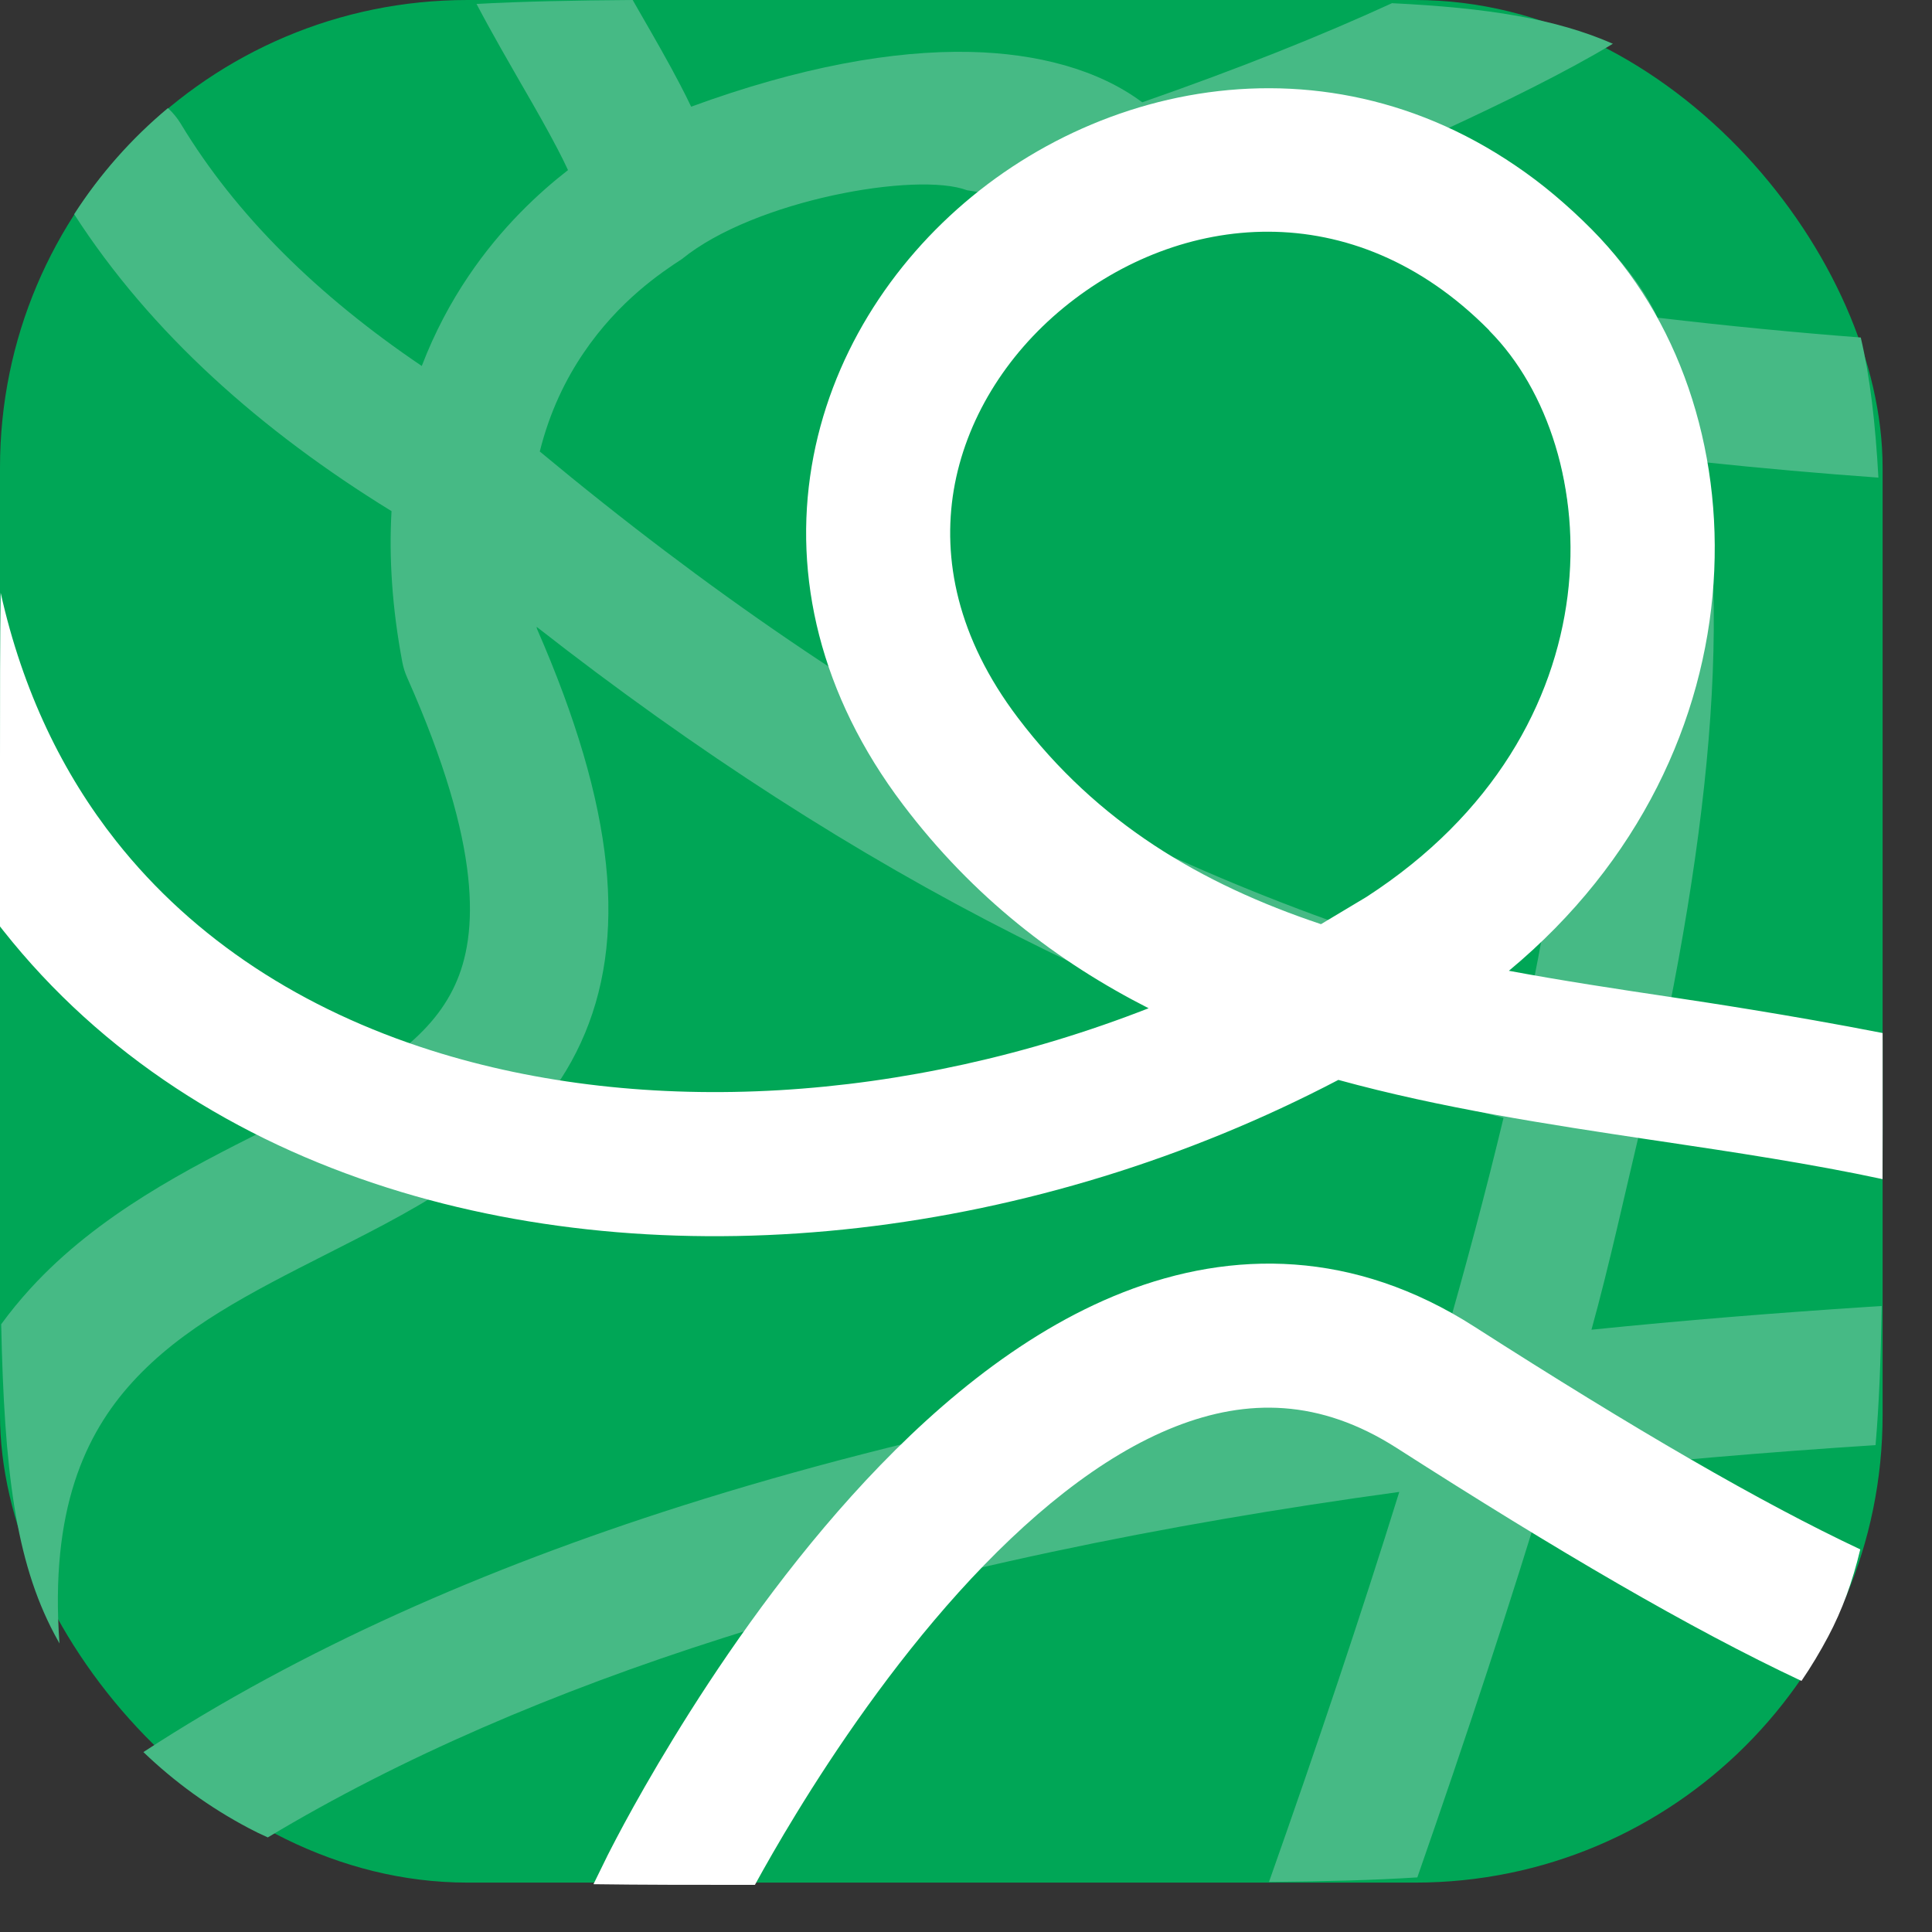 <svg width="23" height="23" viewBox="0 0 23 23" fill="none" xmlns="http://www.w3.org/2000/svg">
<rect x="0" y="0" width="23" height="23" fill="#333333" stroke="none"/>
<rect width="22.412" height="22.412" rx="5.566" fill="#00A656"/>
<path fill-rule="evenodd" clip-rule="evenodd" d="M19.201 0.521C18.644 0.857 17.9 1.221 17.191 1.549C17.723 1.747 18.196 2.033 18.607 2.413C19.034 2.808 19.481 3.246 19.734 3.782C20.563 3.88 21.369 3.958 22.152 4.018C22.263 4.492 22.326 5.035 22.362 5.686C21.676 5.637 20.974 5.575 20.255 5.499C20.362 6.124 20.407 6.795 20.402 7.501C20.392 8.828 20.202 10.352 19.863 12.046C20.704 12.2 21.552 12.311 22.412 12.383V13.403C22.412 13.621 22.412 13.832 22.411 14.036C21.444 13.759 20.473 13.655 19.518 13.479C19.351 14.179 19.154 15.082 18.946 15.83C20.041 15.718 21.136 15.63 22.223 15.559C22.283 15.556 22.342 15.552 22.401 15.548C22.391 16.177 22.37 16.722 22.328 17.204C21.036 17.287 19.738 17.397 18.449 17.54C17.989 19.064 17.459 20.671 16.873 22.35C16.359 22.383 15.778 22.398 15.107 22.404C15.683 20.774 16.203 19.224 16.658 17.761C13.845 18.146 11.11 18.704 8.611 19.499C6.608 20.136 4.778 20.919 3.188 21.874C3.109 21.839 3.033 21.802 2.958 21.762C2.498 21.519 2.078 21.214 1.707 20.858C3.592 19.628 5.774 18.672 8.111 17.929C10.941 17.029 14.035 16.427 17.176 16.031C17.45 15.08 17.692 14.172 17.899 13.308C13.97 12.331 10.203 10.447 6.388 7.462C6.39 7.47 6.391 7.479 6.393 7.487C7.322 9.612 7.48 11.186 6.913 12.417C6.354 13.632 5.182 14.269 4.21 14.766C4.105 14.82 4.001 14.873 3.898 14.925L3.898 14.925C2.971 15.395 2.169 15.803 1.576 16.454C1.012 17.073 0.593 17.976 0.708 19.565C0.687 19.527 0.666 19.489 0.646 19.451C0.182 18.574 0.051 17.496 0.014 15.765C0.121 15.618 0.236 15.478 0.358 15.344C1.169 14.454 2.256 13.906 3.146 13.458C3.253 13.404 3.358 13.351 3.459 13.3C4.482 12.776 5.126 12.359 5.416 11.728C5.692 11.131 5.747 10.091 4.847 8.066C4.821 8.008 4.802 7.947 4.79 7.885C4.666 7.229 4.63 6.63 4.661 6.085C3.109 5.13 1.795 3.965 0.883 2.55C1.189 2.074 1.566 1.648 1.999 1.287C2.057 1.34 2.109 1.402 2.152 1.473C2.81 2.564 3.786 3.522 5.021 4.357C5.176 3.953 5.368 3.596 5.58 3.283C5.973 2.701 6.421 2.29 6.762 2.025C6.728 1.951 6.687 1.868 6.638 1.774C6.516 1.54 6.376 1.295 6.216 1.018L6.216 1.018L6.216 1.018L6.215 1.017C6.136 0.879 6.052 0.733 5.963 0.576C5.868 0.408 5.77 0.231 5.673 0.047C6.211 0.017 6.824 0.005 7.532 -1.49613e-05C7.561 0.052 7.592 0.104 7.622 0.157C7.792 0.452 7.962 0.748 8.1 1.014C8.143 1.096 8.186 1.182 8.228 1.27C9.526 0.795 10.638 0.598 11.549 0.618C12.349 0.636 13.074 0.827 13.598 1.218C14.75 0.816 15.733 0.423 16.571 0.038C17.705 0.093 18.52 0.222 19.201 0.521ZM18.254 11.698C14.254 10.696 10.403 8.683 6.426 5.375C6.546 4.894 6.739 4.509 6.945 4.205C7.37 3.576 7.878 3.241 8.118 3.084C8.982 2.38 10.914 2.04 11.513 2.265C12.262 2.38 12.641 2.535 12.713 2.637C12.898 2.899 13.25 2.891 13.565 2.833C15.677 2.45 16.883 2.924 17.603 3.59C18.343 4.274 18.769 5.516 18.754 7.488C18.745 8.699 18.571 10.108 18.254 11.698Z" fill="#46BA85"/>
<path fill-rule="evenodd" clip-rule="evenodd" d="M0.008 7.057C0 7.641 0 8.294 0 9.033V11.029C0.012 11.044 0.024 11.06 0.036 11.075C1.212 12.563 2.817 13.57 4.614 14.14C8.087 15.242 12.338 14.738 15.933 12.856C17.156 13.192 18.434 13.386 19.652 13.569L19.728 13.58C20.66 13.719 21.557 13.854 22.411 14.037C22.412 13.842 22.412 13.641 22.412 13.433V12.298C21.31 12.082 20.198 11.916 20.03 11.891L19.906 11.872C19.241 11.773 18.592 11.674 17.963 11.557C21.097 8.953 20.996 4.798 18.953 2.735C16.613 0.37 13.52 0.74 11.573 2.338C10.602 3.135 9.879 4.261 9.663 5.551C9.444 6.858 9.758 8.269 10.75 9.579C11.586 10.684 12.589 11.451 13.674 12.003C10.796 13.129 7.673 13.311 5.133 12.505C3.61 12.022 2.313 11.19 1.382 10.012C0.751 9.214 0.271 8.235 0.008 7.057ZM17.734 3.941C19.117 5.338 19.314 8.705 16.267 10.678L15.726 11.002C14.294 10.523 13.064 9.795 12.117 8.544C11.393 7.588 11.218 6.65 11.354 5.835C11.494 5.002 11.971 4.23 12.662 3.663C14.039 2.533 16.105 2.293 17.723 3.927L17.734 3.941Z" fill="white"/>
<path d="M21.446 20.011C21.562 19.841 21.668 19.664 21.765 19.481C21.931 19.168 22.054 18.83 22.146 18.445C20.96 17.887 19.469 17.021 17.551 15.793C16.12 14.876 14.672 14.876 13.373 15.384C12.121 15.874 11.023 16.828 10.14 17.807C9.247 18.797 8.518 19.875 8.016 20.697C7.763 21.11 7.565 21.463 7.429 21.714C7.361 21.84 7.309 21.94 7.273 22.01C7.255 22.045 7.241 22.073 7.231 22.092C7.226 22.102 7.223 22.109 7.22 22.115L7.215 22.125L7.065 22.431C7.635 22.439 8.271 22.439 8.987 22.439C9.108 22.218 9.274 21.926 9.479 21.591C9.95 20.821 10.617 19.839 11.413 18.956C12.219 18.063 13.104 17.331 13.998 16.981C14.847 16.649 15.71 16.651 16.626 17.237C18.545 18.466 20.123 19.39 21.446 20.011Z" fill="white"/>
</svg>

